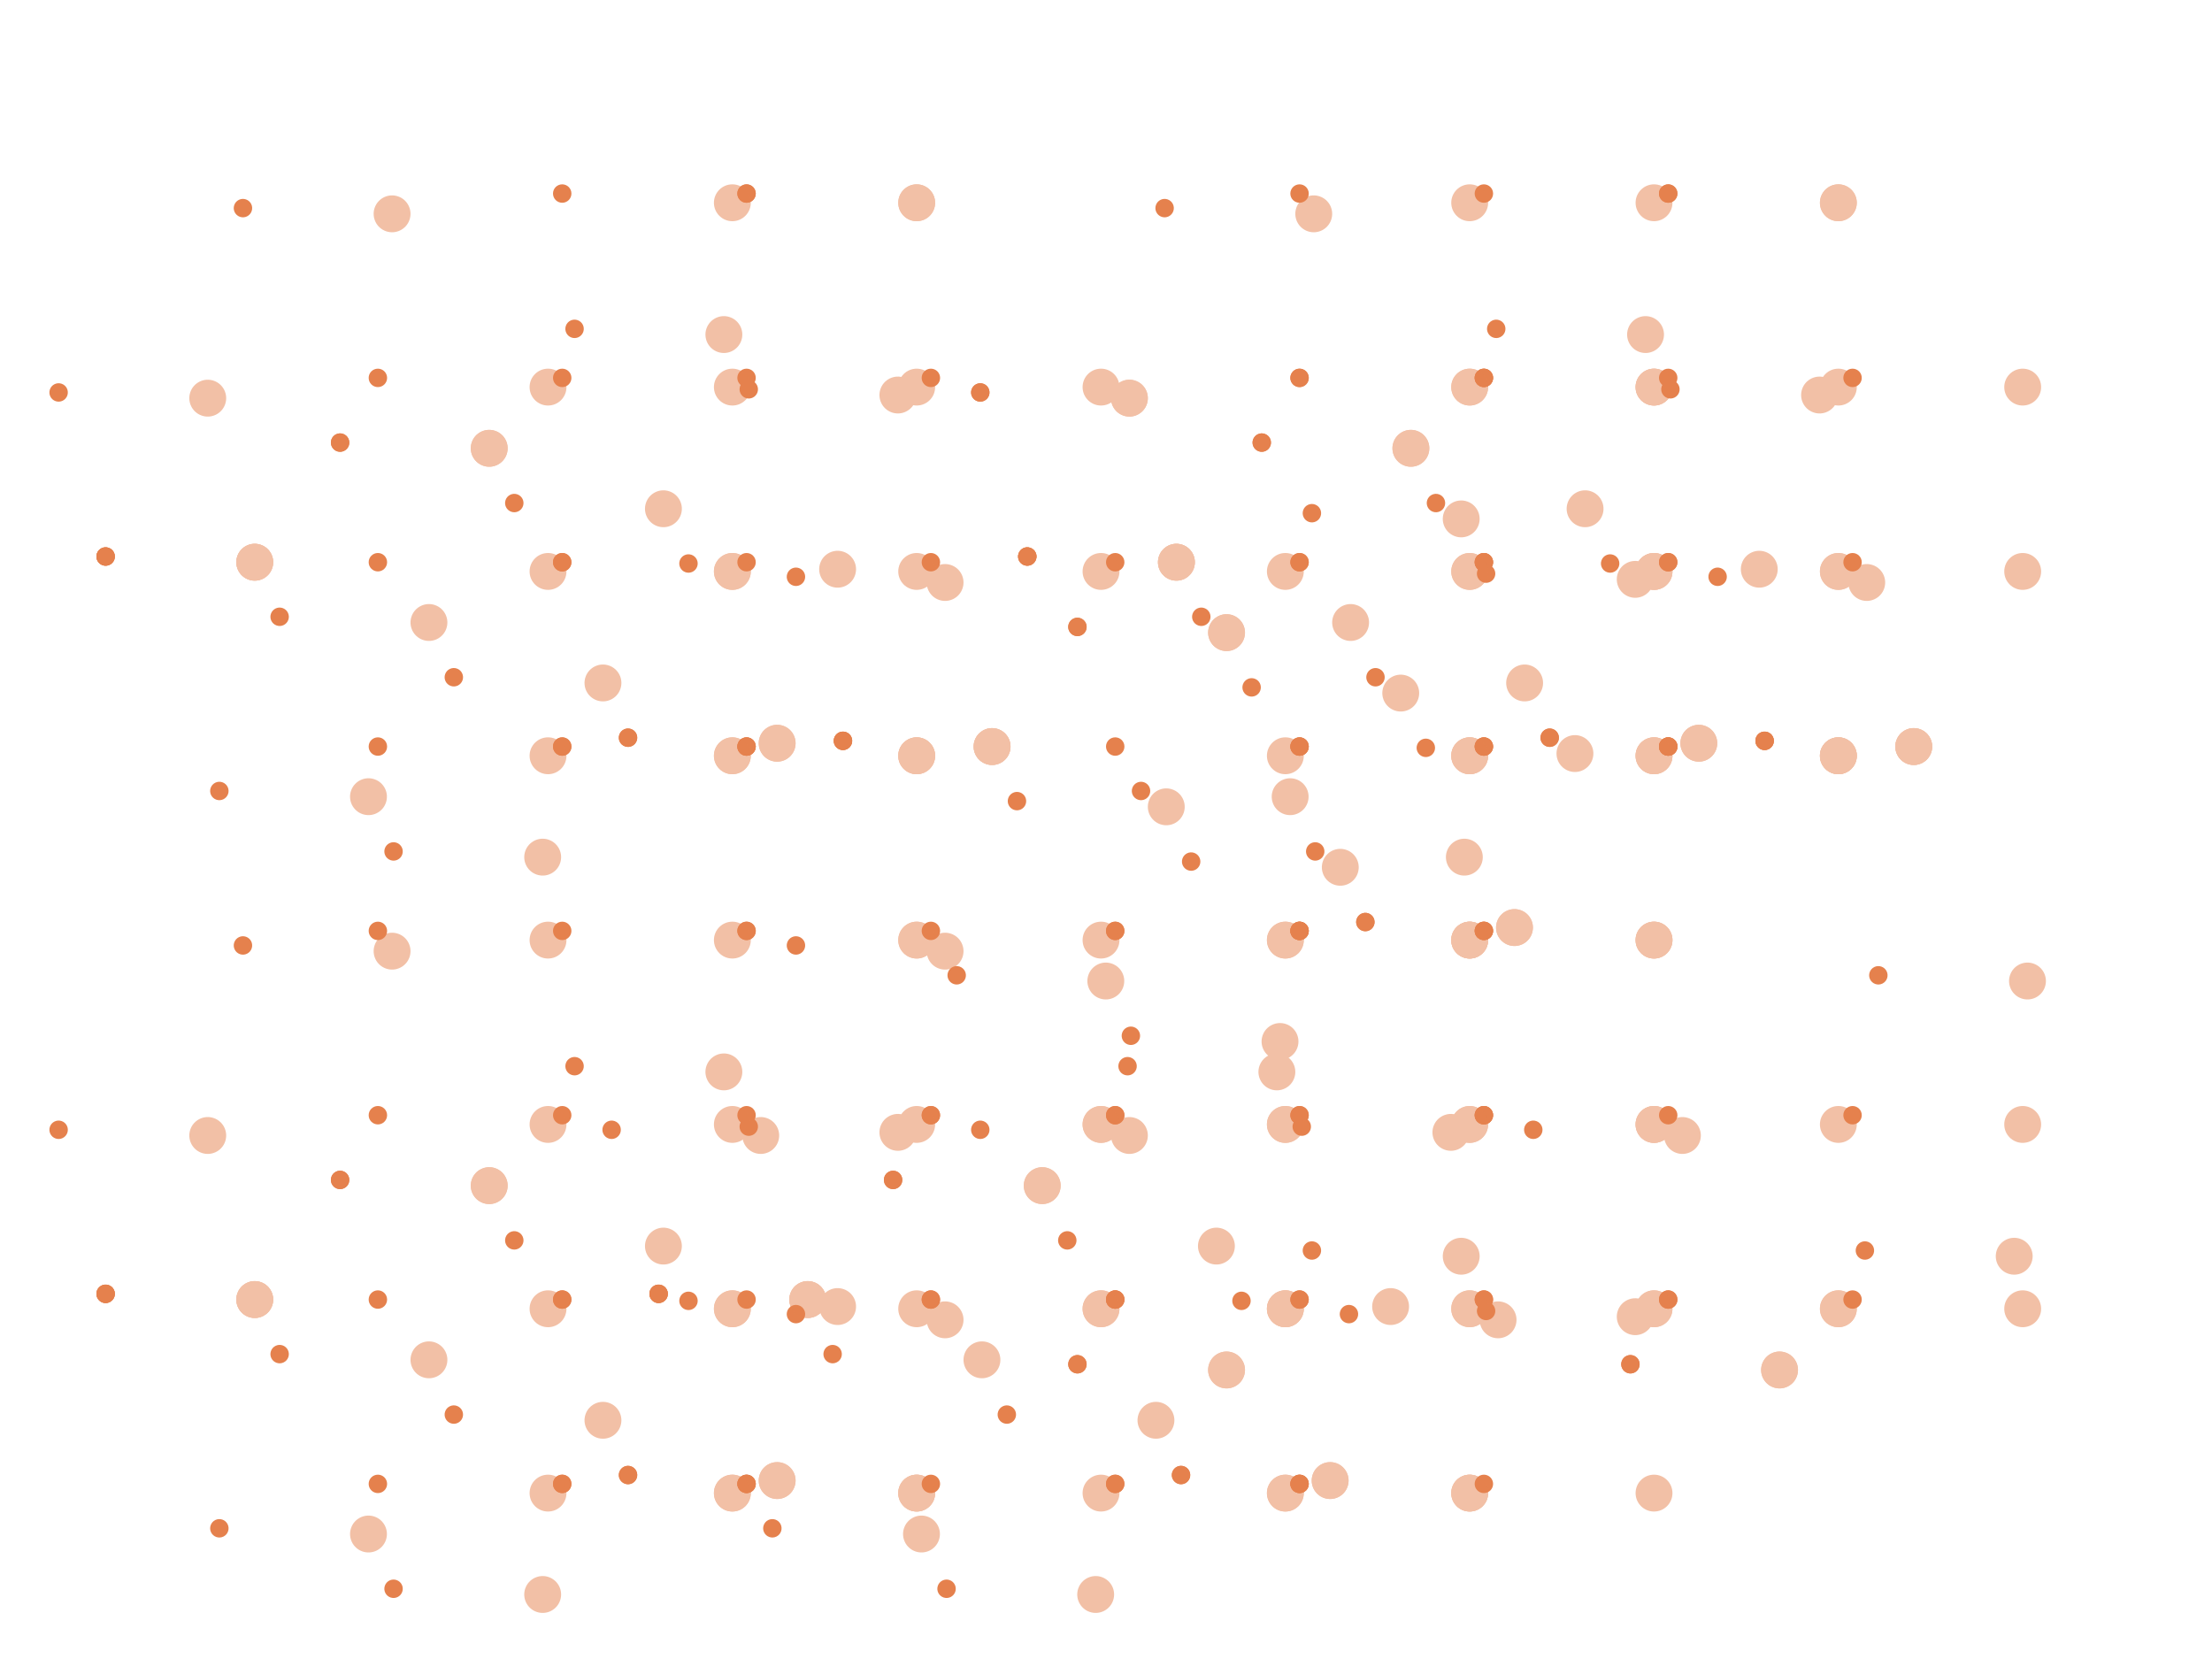 <?xml version="1.0" encoding="UTF-8"?> <svg xmlns="http://www.w3.org/2000/svg" width="12" height="9" viewBox="0 0 12 9" fill="none"><circle cx="3.05" cy="2.05" r="0.05" fill="#E5814D"></circle><circle cx="4.05" cy="4.05" r="0.05" fill="#E5814D"></circle><circle cx="5.05" cy="3.05" r="0.05" fill="#E5814D"></circle><circle cx="4.05" cy="1.05" r="0.05" fill="#E5814D"></circle><circle cx="4.05" cy="1.05" r="0.05" fill="#E5814D"></circle><circle cx="3.05" cy="3.05" r="0.05" fill="#E5814D"></circle><circle cx="3.05" cy="3.05" r="0.05" fill="#E5814D"></circle><circle cx="2.05" cy="2.05" r="0.05" fill="#E5814D"></circle><circle cx="3.05" cy="1.05" r="0.05" fill="#E5814D"></circle><circle cx="8.05" cy="8.05" r="0.05" fill="#E5814D"></circle><circle cx="5.05" cy="2.05" r="0.05" fill="#E5814D"></circle><circle cx="2.05" cy="4.05" r="0.05" fill="#E5814D"></circle><circle cx="3.05" cy="4.05" r="0.05" fill="#E5814D"></circle><circle cx="4.05" cy="4.05" r="0.05" fill="#E5814D"></circle><circle cx="4.05" cy="4.05" r="0.05" fill="#E5814D"></circle><circle cx="2.05" cy="3.05" r="0.05" fill="#E5814D"></circle><circle cx="3.05" cy="4.05" r="0.05" fill="#E5814D"></circle><circle cx="4.05" cy="3.05" r="0.05" fill="#E5814D"></circle><circle cx="4.05" cy="2.05" r="0.05" fill="#E5814D"></circle><circle cx="2.79" cy="2.729" r="0.05" transform="rotate(109.122 2.79 2.729)" fill="#E5814D"></circle><circle cx="0.573" cy="3.019" r="0.05" transform="rotate(109.122 0.573 3.019)" fill="#E5814D"></circle><circle cx="1.19" cy="4.291" r="0.05" transform="rotate(109.122 1.19 4.291)" fill="#E5814D"></circle><circle cx="3.407" cy="4.002" r="0.05" transform="rotate(109.122 3.407 4.002)" fill="#E5814D"></circle><circle cx="3.407" cy="4.002" r="0.05" transform="rotate(109.122 3.407 4.002)" fill="#E5814D"></circle><circle cx="1.845" cy="2.401" r="0.05" transform="rotate(109.122 1.845 2.401)" fill="#E5814D"></circle><circle cx="1.845" cy="2.401" r="0.05" transform="rotate(109.122 1.845 2.401)" fill="#E5814D"></circle><circle cx="3.117" cy="1.784" r="0.05" transform="rotate(109.122 3.117 1.784)" fill="#E5814D"></circle><circle cx="3.735" cy="3.057" r="0.05" transform="rotate(109.122 3.735 3.057)" fill="#E5814D"></circle><circle cx="4.062" cy="2.112" r="0.05" transform="rotate(109.122 4.062 2.112)" fill="#E5814D"></circle><circle cx="2.135" cy="4.619" r="0.05" transform="rotate(109.122 2.135 4.619)" fill="#E5814D"></circle><circle cx="0.318" cy="2.129" r="0.05" transform="rotate(109.122 0.318 2.129)" fill="#E5814D"></circle><circle cx="0.573" cy="3.019" r="0.05" transform="rotate(109.122 0.573 3.019)" fill="#E5814D"></circle><circle cx="0.573" cy="3.019" r="0.05" transform="rotate(109.122 0.573 3.019)" fill="#E5814D"></circle><circle cx="1.318" cy="1.129" r="0.05" transform="rotate(109.122 1.318 1.129)" fill="#E5814D"></circle><circle cx="1.517" cy="3.346" r="0.05" transform="rotate(109.122 1.517 3.346)" fill="#E5814D"></circle><circle cx="2.462" cy="3.674" r="0.05" transform="rotate(109.122 2.462 3.674)" fill="#E5814D"></circle><circle cx="3.05" cy="6.05" r="0.05" fill="#E5814D"></circle><circle cx="4.05" cy="8.05" r="0.05" fill="#E5814D"></circle><circle cx="5.05" cy="7.05" r="0.05" fill="#E5814D"></circle><circle cx="4.05" cy="5.05" r="0.05" fill="#E5814D"></circle><circle cx="4.05" cy="5.05" r="0.05" fill="#E5814D"></circle><circle cx="3.05" cy="7.05" r="0.05" fill="#E5814D"></circle><circle cx="3.05" cy="7.05" r="0.05" fill="#E5814D"></circle><circle cx="2.05" cy="6.05" r="0.05" fill="#E5814D"></circle><circle cx="3.05" cy="5.05" r="0.05" fill="#E5814D"></circle><circle cx="2.05" cy="5.05" r="0.05" fill="#E5814D"></circle><circle cx="5.05" cy="6.05" r="0.05" fill="#E5814D"></circle><circle cx="2.05" cy="8.05" r="0.05" fill="#E5814D"></circle><circle cx="3.05" cy="8.05" r="0.05" fill="#E5814D"></circle><circle cx="4.05" cy="8.05" r="0.05" fill="#E5814D"></circle><circle cx="4.05" cy="8.05" r="0.05" fill="#E5814D"></circle><circle cx="2.05" cy="7.05" r="0.05" fill="#E5814D"></circle><circle cx="3.05" cy="8.05" r="0.05" fill="#E5814D"></circle><circle cx="4.05" cy="7.05" r="0.05" fill="#E5814D"></circle><circle cx="4.05" cy="6.05" r="0.05" fill="#E5814D"></circle><circle cx="2.79" cy="6.729" r="0.05" transform="rotate(109.122 2.79 6.729)" fill="#E5814D"></circle><circle cx="0.573" cy="7.019" r="0.05" transform="rotate(109.122 0.573 7.019)" fill="#E5814D"></circle><circle cx="1.19" cy="8.291" r="0.05" transform="rotate(109.122 1.19 8.291)" fill="#E5814D"></circle><circle cx="3.407" cy="8.002" r="0.05" transform="rotate(109.122 3.407 8.002)" fill="#E5814D"></circle><circle cx="3.407" cy="8.002" r="0.05" transform="rotate(109.122 3.407 8.002)" fill="#E5814D"></circle><circle cx="1.845" cy="6.401" r="0.05" transform="rotate(109.122 1.845 6.401)" fill="#E5814D"></circle><circle cx="1.845" cy="6.401" r="0.05" transform="rotate(109.122 1.845 6.401)" fill="#E5814D"></circle><circle cx="3.117" cy="5.784" r="0.05" transform="rotate(109.122 3.117 5.784)" fill="#E5814D"></circle><circle cx="3.735" cy="7.057" r="0.05" transform="rotate(109.122 3.735 7.057)" fill="#E5814D"></circle><circle cx="4.062" cy="6.112" r="0.05" transform="rotate(109.122 4.062 6.112)" fill="#E5814D"></circle><circle cx="2.135" cy="8.619" r="0.05" transform="rotate(109.122 2.135 8.619)" fill="#E5814D"></circle><circle cx="0.318" cy="6.129" r="0.05" transform="rotate(109.122 0.318 6.129)" fill="#E5814D"></circle><circle cx="0.573" cy="7.019" r="0.05" transform="rotate(109.122 0.573 7.019)" fill="#E5814D"></circle><circle cx="0.573" cy="7.019" r="0.05" transform="rotate(109.122 0.573 7.019)" fill="#E5814D"></circle><circle cx="1.318" cy="5.129" r="0.05" transform="rotate(109.122 1.318 5.129)" fill="#E5814D"></circle><circle cx="1.517" cy="7.346" r="0.05" transform="rotate(109.122 1.517 7.346)" fill="#E5814D"></circle><circle cx="2.462" cy="7.674" r="0.05" transform="rotate(109.122 2.462 7.674)" fill="#E5814D"></circle><circle cx="6.05" cy="6.05" r="0.05" fill="#E5814D"></circle><circle cx="7.05" cy="8.05" r="0.05" fill="#E5814D"></circle><circle cx="8.05" cy="7.05" r="0.05" fill="#E5814D"></circle><circle cx="7.05" cy="5.05" r="0.05" fill="#E5814D"></circle><circle cx="7.05" cy="5.05" r="0.05" fill="#E5814D"></circle><circle cx="6.05" cy="7.05" r="0.05" fill="#E5814D"></circle><circle cx="6.05" cy="7.05" r="0.05" fill="#E5814D"></circle><circle cx="5.05" cy="6.05" r="0.05" fill="#E5814D"></circle><circle cx="6.05" cy="5.05" r="0.05" fill="#E5814D"></circle><circle cx="5.05" cy="5.05" r="0.05" fill="#E5814D"></circle><circle cx="8.05" cy="6.05" r="0.05" fill="#E5814D"></circle><circle cx="5.05" cy="8.05" r="0.05" fill="#E5814D"></circle><circle cx="6.05" cy="8.05" r="0.05" fill="#E5814D"></circle><circle cx="7.05" cy="8.05" r="0.05" fill="#E5814D"></circle><circle cx="7.05" cy="8.05" r="0.05" fill="#E5814D"></circle><circle cx="5.05" cy="7.05" r="0.05" fill="#E5814D"></circle><circle cx="6.05" cy="8.05" r="0.05" fill="#E5814D"></circle><circle cx="7.05" cy="7.05" r="0.05" fill="#E5814D"></circle><circle cx="7.05" cy="6.05" r="0.05" fill="#E5814D"></circle><circle cx="5.79" cy="6.729" r="0.05" transform="rotate(109.122 5.79 6.729)" fill="#E5814D"></circle><circle cx="3.573" cy="7.019" r="0.05" transform="rotate(109.122 3.573 7.019)" fill="#E5814D"></circle><circle cx="4.19" cy="8.291" r="0.05" transform="rotate(109.122 4.19 8.291)" fill="#E5814D"></circle><circle cx="6.407" cy="8.002" r="0.05" transform="rotate(109.122 6.407 8.002)" fill="#E5814D"></circle><circle cx="6.407" cy="8.002" r="0.05" transform="rotate(109.122 6.407 8.002)" fill="#E5814D"></circle><circle cx="4.845" cy="6.401" r="0.05" transform="rotate(109.122 4.845 6.401)" fill="#E5814D"></circle><circle cx="4.845" cy="6.401" r="0.05" transform="rotate(109.122 4.845 6.401)" fill="#E5814D"></circle><circle cx="6.117" cy="5.784" r="0.05" transform="rotate(109.122 6.117 5.784)" fill="#E5814D"></circle><circle cx="6.735" cy="7.057" r="0.05" transform="rotate(109.122 6.735 7.057)" fill="#E5814D"></circle><circle cx="7.062" cy="6.112" r="0.05" transform="rotate(109.122 7.062 6.112)" fill="#E5814D"></circle><circle cx="5.135" cy="8.619" r="0.05" transform="rotate(109.122 5.135 8.619)" fill="#E5814D"></circle><circle cx="3.318" cy="6.129" r="0.05" transform="rotate(109.122 3.318 6.129)" fill="#E5814D"></circle><circle cx="3.573" cy="7.019" r="0.05" transform="rotate(109.122 3.573 7.019)" fill="#E5814D"></circle><circle cx="3.573" cy="7.019" r="0.05" transform="rotate(109.122 3.573 7.019)" fill="#E5814D"></circle><circle cx="4.318" cy="5.129" r="0.05" transform="rotate(109.122 4.318 5.129)" fill="#E5814D"></circle><circle cx="4.517" cy="7.346" r="0.05" transform="rotate(109.122 4.517 7.346)" fill="#E5814D"></circle><circle cx="5.462" cy="7.674" r="0.05" transform="rotate(109.122 5.462 7.674)" fill="#E5814D"></circle><circle cx="8.05" cy="2.05" r="0.05" fill="#E5814D"></circle><circle cx="9.05" cy="4.05" r="0.05" fill="#E5814D"></circle><circle cx="10.05" cy="3.05" r="0.05" fill="#E5814D"></circle><circle cx="9.05" cy="1.05" r="0.05" fill="#E5814D"></circle><circle cx="9.05" cy="1.05" r="0.05" fill="#E5814D"></circle><circle cx="8.05" cy="3.05" r="0.05" fill="#E5814D"></circle><circle cx="8.05" cy="3.05" r="0.05" fill="#E5814D"></circle><circle cx="7.05" cy="2.05" r="0.05" fill="#E5814D"></circle><circle cx="8.05" cy="1.05" r="0.05" fill="#E5814D"></circle><circle cx="7.05" cy="1.05" r="0.05" fill="#E5814D"></circle><circle cx="10.05" cy="2.05" r="0.05" fill="#E5814D"></circle><circle cx="7.05" cy="4.05" r="0.05" fill="#E5814D"></circle><circle cx="8.05" cy="4.05" r="0.05" fill="#E5814D"></circle><circle cx="9.05" cy="4.05" r="0.05" fill="#E5814D"></circle><circle cx="9.05" cy="4.05" r="0.05" fill="#E5814D"></circle><circle cx="7.05" cy="3.05" r="0.05" fill="#E5814D"></circle><circle cx="8.05" cy="4.05" r="0.05" fill="#E5814D"></circle><circle cx="9.05" cy="3.05" r="0.05" fill="#E5814D"></circle><circle cx="9.05" cy="2.05" r="0.05" fill="#E5814D"></circle><circle cx="7.79" cy="2.729" r="0.05" transform="rotate(109.122 7.79 2.729)" fill="#E5814D"></circle><circle cx="5.573" cy="3.019" r="0.05" transform="rotate(109.122 5.573 3.019)" fill="#E5814D"></circle><circle cx="6.19" cy="4.291" r="0.05" transform="rotate(109.122 6.19 4.291)" fill="#E5814D"></circle><circle cx="8.407" cy="4.002" r="0.05" transform="rotate(109.122 8.407 4.002)" fill="#E5814D"></circle><circle cx="8.407" cy="4.002" r="0.05" transform="rotate(109.122 8.407 4.002)" fill="#E5814D"></circle><circle cx="6.845" cy="2.401" r="0.05" transform="rotate(109.122 6.845 2.401)" fill="#E5814D"></circle><circle cx="6.845" cy="2.401" r="0.05" transform="rotate(109.122 6.845 2.401)" fill="#E5814D"></circle><circle cx="8.117" cy="1.784" r="0.05" transform="rotate(109.122 8.117 1.784)" fill="#E5814D"></circle><circle cx="8.735" cy="3.057" r="0.05" transform="rotate(109.122 8.735 3.057)" fill="#E5814D"></circle><circle cx="9.062" cy="2.112" r="0.05" transform="rotate(109.122 9.062 2.112)" fill="#E5814D"></circle><circle cx="7.135" cy="4.619" r="0.05" transform="rotate(109.122 7.135 4.619)" fill="#E5814D"></circle><circle cx="5.318" cy="2.129" r="0.05" transform="rotate(109.122 5.318 2.129)" fill="#E5814D"></circle><circle cx="5.573" cy="3.019" r="0.05" transform="rotate(109.122 5.573 3.019)" fill="#E5814D"></circle><circle cx="5.573" cy="3.019" r="0.05" transform="rotate(109.122 5.573 3.019)" fill="#E5814D"></circle><circle cx="7.05" cy="3.05" r="0.05" fill="#E5814D"></circle><circle cx="8.05" cy="5.05" r="0.05" fill="#E5814D"></circle><circle cx="9.05" cy="4.05" r="0.05" fill="#E5814D"></circle><circle cx="8.05" cy="2.05" r="0.05" fill="#E5814D"></circle><circle cx="8.05" cy="2.05" r="0.05" fill="#E5814D"></circle><circle cx="7.05" cy="4.05" r="0.05" fill="#E5814D"></circle><circle cx="7.05" cy="4.05" r="0.05" fill="#E5814D"></circle><circle cx="6.05" cy="3.05" r="0.05" fill="#E5814D"></circle><circle cx="7.05" cy="2.05" r="0.05" fill="#E5814D"></circle><circle cx="9.05" cy="3.05" r="0.05" fill="#E5814D"></circle><circle cx="6.05" cy="5.05" r="0.05" fill="#E5814D"></circle><circle cx="7.05" cy="5.05" r="0.05" fill="#E5814D"></circle><circle cx="8.05" cy="5.05" r="0.05" fill="#E5814D"></circle><circle cx="8.05" cy="5.05" r="0.05" fill="#E5814D"></circle><circle cx="6.05" cy="4.05" r="0.05" fill="#E5814D"></circle><circle cx="7.05" cy="5.05" r="0.05" fill="#E5814D"></circle><circle cx="8.05" cy="4.05" r="0.05" fill="#E5814D"></circle><circle cx="8.05" cy="3.05" r="0.05" fill="#E5814D"></circle><circle cx="6.79" cy="3.729" r="0.05" transform="rotate(109.122 6.79 3.729)" fill="#E5814D"></circle><circle cx="4.573" cy="4.019" r="0.05" transform="rotate(109.122 4.573 4.019)" fill="#E5814D"></circle><circle cx="5.19" cy="5.291" r="0.05" transform="rotate(109.122 5.19 5.291)" fill="#E5814D"></circle><circle cx="7.407" cy="5.002" r="0.05" transform="rotate(109.122 7.407 5.002)" fill="#E5814D"></circle><circle cx="7.407" cy="5.002" r="0.05" transform="rotate(109.122 7.407 5.002)" fill="#E5814D"></circle><circle cx="5.845" cy="3.401" r="0.05" transform="rotate(109.122 5.845 3.401)" fill="#E5814D"></circle><circle cx="5.845" cy="3.401" r="0.05" transform="rotate(109.122 5.845 3.401)" fill="#E5814D"></circle><circle cx="7.117" cy="2.784" r="0.05" transform="rotate(109.122 7.117 2.784)" fill="#E5814D"></circle><circle cx="7.735" cy="4.057" r="0.05" transform="rotate(109.122 7.735 4.057)" fill="#E5814D"></circle><circle cx="8.062" cy="3.112" r="0.05" transform="rotate(109.122 8.062 3.112)" fill="#E5814D"></circle><circle cx="6.135" cy="5.619" r="0.05" transform="rotate(109.122 6.135 5.619)" fill="#E5814D"></circle><circle cx="4.318" cy="3.129" r="0.05" transform="rotate(109.122 4.318 3.129)" fill="#E5814D"></circle><circle cx="4.573" cy="4.019" r="0.05" transform="rotate(109.122 4.573 4.019)" fill="#E5814D"></circle><circle cx="4.573" cy="4.019" r="0.05" transform="rotate(109.122 4.573 4.019)" fill="#E5814D"></circle><circle cx="5.318" cy="2.129" r="0.05" transform="rotate(109.122 5.318 2.129)" fill="#E5814D"></circle><circle cx="5.517" cy="4.346" r="0.05" transform="rotate(109.122 5.517 4.346)" fill="#E5814D"></circle><circle cx="6.462" cy="4.674" r="0.05" transform="rotate(109.122 6.462 4.674)" fill="#E5814D"></circle><circle cx="7.05" cy="7.05" r="0.05" fill="#E5814D"></circle><circle cx="8.05" cy="6.05" r="0.05" fill="#E5814D"></circle><circle cx="8.05" cy="6.05" r="0.05" fill="#E5814D"></circle><circle cx="6.05" cy="7.05" r="0.05" fill="#E5814D"></circle><circle cx="7.05" cy="6.05" r="0.05" fill="#E5814D"></circle><circle cx="6.05" cy="6.05" r="0.05" fill="#E5814D"></circle><circle cx="9.05" cy="7.05" r="0.05" fill="#E5814D"></circle><circle cx="8.05" cy="7.05" r="0.05" fill="#E5814D"></circle><circle cx="5.845" cy="7.401" r="0.05" transform="rotate(109.122 5.845 7.401)" fill="#E5814D"></circle><circle cx="5.845" cy="7.401" r="0.05" transform="rotate(109.122 5.845 7.401)" fill="#E5814D"></circle><circle cx="7.117" cy="6.784" r="0.05" transform="rotate(109.122 7.117 6.784)" fill="#E5814D"></circle><circle cx="8.062" cy="7.112" r="0.05" transform="rotate(109.122 8.062 7.112)" fill="#E5814D"></circle><circle cx="4.318" cy="7.129" r="0.05" transform="rotate(109.122 4.318 7.129)" fill="#E5814D"></circle><circle cx="5.318" cy="6.129" r="0.05" transform="rotate(109.122 5.318 6.129)" fill="#E5814D"></circle><circle cx="10.05" cy="7.05" r="0.05" fill="#E5814D"></circle><circle cx="9.05" cy="7.05" r="0.05" fill="#E5814D"></circle><circle cx="10.05" cy="6.05" r="0.05" fill="#E5814D"></circle><circle cx="9.05" cy="6.05" r="0.05" fill="#E5814D"></circle><circle cx="8.845" cy="7.401" r="0.05" transform="rotate(109.122 8.845 7.401)" fill="#E5814D"></circle><circle cx="8.845" cy="7.401" r="0.05" transform="rotate(109.122 8.845 7.401)" fill="#E5814D"></circle><circle cx="10.117" cy="6.784" r="0.05" transform="rotate(109.122 10.117 6.784)" fill="#E5814D"></circle><circle cx="7.318" cy="7.129" r="0.05" transform="rotate(109.122 7.318 7.129)" fill="#E5814D"></circle><circle cx="8.318" cy="6.129" r="0.05" transform="rotate(109.122 8.318 6.129)" fill="#E5814D"></circle><circle cx="9.573" cy="4.019" r="0.05" transform="rotate(109.122 9.573 4.019)" fill="#E5814D"></circle><circle cx="10.19" cy="5.291" r="0.05" transform="rotate(109.122 10.19 5.291)" fill="#E5814D"></circle><circle cx="9.318" cy="3.129" r="0.05" transform="rotate(109.122 9.318 3.129)" fill="#E5814D"></circle><circle cx="9.573" cy="4.019" r="0.05" transform="rotate(109.122 9.573 4.019)" fill="#E5814D"></circle><circle cx="9.573" cy="4.019" r="0.05" transform="rotate(109.122 9.573 4.019)" fill="#E5814D"></circle><circle cx="6.318" cy="1.129" r="0.05" transform="rotate(109.122 6.318 1.129)" fill="#E5814D"></circle><circle cx="6.517" cy="3.346" r="0.05" transform="rotate(109.122 6.517 3.346)" fill="#E5814D"></circle><circle cx="7.462" cy="3.674" r="0.05" transform="rotate(109.122 7.462 3.674)" fill="#E5814D"></circle><g opacity="0.5" filter="url(#filter0_f_1174_1342)"><circle cx="3.973" cy="2.1" r="0.1" fill="#E5814D"></circle><circle cx="4.973" cy="4.1" r="0.1" fill="#E5814D"></circle><circle cx="5.973" cy="3.1" r="0.1" fill="#E5814D"></circle><circle cx="4.973" cy="1.1" r="0.1" fill="#E5814D"></circle><circle cx="4.973" cy="1.1" r="0.1" fill="#E5814D"></circle><circle cx="3.973" cy="3.1" r="0.1" fill="#E5814D"></circle><circle cx="3.973" cy="3.1" r="0.1" fill="#E5814D"></circle><circle cx="2.973" cy="2.1" r="0.1" fill="#E5814D"></circle><circle cx="3.973" cy="1.1" r="0.1" fill="#E5814D"></circle><circle cx="8.973" cy="8.1" r="0.1" fill="#E5814D"></circle><circle cx="5.973" cy="2.1" r="0.1" fill="#E5814D"></circle><circle cx="2.973" cy="4.1" r="0.1" fill="#E5814D"></circle><circle cx="3.973" cy="4.1" r="0.1" fill="#E5814D"></circle><circle cx="4.973" cy="4.1" r="0.1" fill="#E5814D"></circle><circle cx="4.973" cy="4.1" r="0.1" fill="#E5814D"></circle><circle cx="2.973" cy="3.1" r="0.1" fill="#E5814D"></circle><circle cx="3.973" cy="4.1" r="0.1" fill="#E5814D"></circle><circle cx="4.973" cy="3.1" r="0.1" fill="#E5814D"></circle><circle cx="4.973" cy="2.1" r="0.1" fill="#E5814D"></circle><circle cx="3.599" cy="2.76" r="0.1" transform="rotate(109.122 3.599 2.76)" fill="#E5814D"></circle><circle cx="1.382" cy="3.05" r="0.1" transform="rotate(109.122 1.382 3.05)" fill="#E5814D"></circle><circle cx="1.999" cy="4.322" r="0.1" transform="rotate(109.122 1.999 4.322)" fill="#E5814D"></circle><circle cx="4.216" cy="4.032" r="0.1" transform="rotate(109.122 4.216 4.032)" fill="#E5814D"></circle><circle cx="4.216" cy="4.032" r="0.1" transform="rotate(109.122 4.216 4.032)" fill="#E5814D"></circle><circle cx="2.654" cy="2.432" r="0.1" transform="rotate(109.122 2.654 2.432)" fill="#E5814D"></circle><circle cx="2.654" cy="2.432" r="0.1" transform="rotate(109.122 2.654 2.432)" fill="#E5814D"></circle><circle cx="3.927" cy="1.815" r="0.1" transform="rotate(109.122 3.927 1.815)" fill="#E5814D"></circle><circle cx="4.544" cy="3.088" r="0.1" transform="rotate(109.122 4.544 3.088)" fill="#E5814D"></circle><circle cx="4.871" cy="2.143" r="0.1" transform="rotate(109.122 4.871 2.143)" fill="#E5814D"></circle><circle cx="2.944" cy="4.65" r="0.1" transform="rotate(109.122 2.944 4.65)" fill="#E5814D"></circle><circle cx="1.127" cy="2.16" r="0.1" transform="rotate(109.122 1.127 2.16)" fill="#E5814D"></circle><circle cx="1.382" cy="3.05" r="0.1" transform="rotate(109.122 1.382 3.05)" fill="#E5814D"></circle><circle cx="1.382" cy="3.05" r="0.1" transform="rotate(109.122 1.382 3.05)" fill="#E5814D"></circle><circle cx="2.127" cy="1.16" r="0.1" transform="rotate(109.122 2.127 1.16)" fill="#E5814D"></circle><circle cx="2.327" cy="3.377" r="0.1" transform="rotate(109.122 2.327 3.377)" fill="#E5814D"></circle><circle cx="3.271" cy="3.705" r="0.1" transform="rotate(109.122 3.271 3.705)" fill="#E5814D"></circle><circle cx="3.973" cy="6.1" r="0.1" fill="#E5814D"></circle><circle cx="4.973" cy="8.1" r="0.1" fill="#E5814D"></circle><circle cx="5.973" cy="7.1" r="0.1" fill="#E5814D"></circle><circle cx="4.973" cy="5.1" r="0.1" fill="#E5814D"></circle><circle cx="4.973" cy="5.1" r="0.1" fill="#E5814D"></circle><circle cx="3.973" cy="7.1" r="0.1" fill="#E5814D"></circle><circle cx="3.973" cy="7.1" r="0.1" fill="#E5814D"></circle><circle cx="2.973" cy="6.1" r="0.1" fill="#E5814D"></circle><circle cx="3.973" cy="5.1" r="0.1" fill="#E5814D"></circle><circle cx="2.973" cy="5.1" r="0.1" fill="#E5814D"></circle><circle cx="5.973" cy="6.1" r="0.1" fill="#E5814D"></circle><circle cx="2.973" cy="8.1" r="0.1" fill="#E5814D"></circle><circle cx="3.973" cy="8.1" r="0.1" fill="#E5814D"></circle><circle cx="4.973" cy="8.1" r="0.1" fill="#E5814D"></circle><circle cx="4.973" cy="8.1" r="0.1" fill="#E5814D"></circle><circle cx="2.973" cy="7.1" r="0.1" fill="#E5814D"></circle><circle cx="3.973" cy="8.1" r="0.1" fill="#E5814D"></circle><circle cx="4.973" cy="7.1" r="0.1" fill="#E5814D"></circle><circle cx="4.973" cy="6.1" r="0.1" fill="#E5814D"></circle><circle cx="3.599" cy="6.76" r="0.1" transform="rotate(109.122 3.599 6.76)" fill="#E5814D"></circle><circle cx="1.382" cy="7.05" r="0.1" transform="rotate(109.122 1.382 7.05)" fill="#E5814D"></circle><circle cx="1.999" cy="8.322" r="0.1" transform="rotate(109.122 1.999 8.322)" fill="#E5814D"></circle><circle cx="4.216" cy="8.032" r="0.1" transform="rotate(109.122 4.216 8.032)" fill="#E5814D"></circle><circle cx="4.216" cy="8.032" r="0.1" transform="rotate(109.122 4.216 8.032)" fill="#E5814D"></circle><circle cx="2.654" cy="6.432" r="0.1" transform="rotate(109.122 2.654 6.432)" fill="#E5814D"></circle><circle cx="2.654" cy="6.432" r="0.1" transform="rotate(109.122 2.654 6.432)" fill="#E5814D"></circle><circle cx="3.927" cy="5.815" r="0.1" transform="rotate(109.122 3.927 5.815)" fill="#E5814D"></circle><circle cx="4.544" cy="7.088" r="0.1" transform="rotate(109.122 4.544 7.088)" fill="#E5814D"></circle><circle cx="4.871" cy="6.143" r="0.1" transform="rotate(109.122 4.871 6.143)" fill="#E5814D"></circle><circle cx="2.944" cy="8.65" r="0.1" transform="rotate(109.122 2.944 8.65)" fill="#E5814D"></circle><circle cx="1.127" cy="6.16" r="0.1" transform="rotate(109.122 1.127 6.16)" fill="#E5814D"></circle><circle cx="1.382" cy="7.05" r="0.1" transform="rotate(109.122 1.382 7.05)" fill="#E5814D"></circle><circle cx="1.382" cy="7.05" r="0.1" transform="rotate(109.122 1.382 7.05)" fill="#E5814D"></circle><circle cx="2.127" cy="5.16" r="0.1" transform="rotate(109.122 2.127 5.16)" fill="#E5814D"></circle><circle cx="2.327" cy="7.377" r="0.1" transform="rotate(109.122 2.327 7.377)" fill="#E5814D"></circle><circle cx="3.271" cy="7.705" r="0.1" transform="rotate(109.122 3.271 7.705)" fill="#E5814D"></circle><circle cx="6.973" cy="6.1" r="0.1" fill="#E5814D"></circle><circle cx="7.973" cy="8.1" r="0.1" fill="#E5814D"></circle><circle cx="8.973" cy="7.1" r="0.1" fill="#E5814D"></circle><circle cx="7.973" cy="5.1" r="0.1" fill="#E5814D"></circle><circle cx="7.973" cy="5.1" r="0.1" fill="#E5814D"></circle><circle cx="6.973" cy="7.1" r="0.1" fill="#E5814D"></circle><circle cx="6.973" cy="7.1" r="0.1" fill="#E5814D"></circle><circle cx="5.973" cy="6.1" r="0.1" fill="#E5814D"></circle><circle cx="6.973" cy="5.1" r="0.1" fill="#E5814D"></circle><circle cx="5.973" cy="5.1" r="0.1" fill="#E5814D"></circle><circle cx="8.973" cy="6.1" r="0.1" fill="#E5814D"></circle><circle cx="5.973" cy="8.1" r="0.1" fill="#E5814D"></circle><circle cx="6.973" cy="8.1" r="0.1" fill="#E5814D"></circle><circle cx="7.973" cy="8.1" r="0.1" fill="#E5814D"></circle><circle cx="7.973" cy="8.1" r="0.1" fill="#E5814D"></circle><circle cx="5.973" cy="7.1" r="0.1" fill="#E5814D"></circle><circle cx="6.973" cy="8.1" r="0.1" fill="#E5814D"></circle><circle cx="7.973" cy="7.1" r="0.1" fill="#E5814D"></circle><circle cx="7.973" cy="6.1" r="0.1" fill="#E5814D"></circle><circle cx="6.599" cy="6.76" r="0.1" transform="rotate(109.122 6.599 6.76)" fill="#E5814D"></circle><circle cx="4.382" cy="7.05" r="0.1" transform="rotate(109.122 4.382 7.05)" fill="#E5814D"></circle><circle cx="4.999" cy="8.322" r="0.1" transform="rotate(109.122 4.999 8.322)" fill="#E5814D"></circle><circle cx="7.216" cy="8.032" r="0.1" transform="rotate(109.122 7.216 8.032)" fill="#E5814D"></circle><circle cx="7.216" cy="8.032" r="0.1" transform="rotate(109.122 7.216 8.032)" fill="#E5814D"></circle><circle cx="5.654" cy="6.432" r="0.1" transform="rotate(109.122 5.654 6.432)" fill="#E5814D"></circle><circle cx="5.654" cy="6.432" r="0.1" transform="rotate(109.122 5.654 6.432)" fill="#E5814D"></circle><circle cx="6.927" cy="5.815" r="0.1" transform="rotate(109.122 6.927 5.815)" fill="#E5814D"></circle><circle cx="7.544" cy="7.088" r="0.1" transform="rotate(109.122 7.544 7.088)" fill="#E5814D"></circle><circle cx="7.871" cy="6.143" r="0.1" transform="rotate(109.122 7.871 6.143)" fill="#E5814D"></circle><circle cx="5.944" cy="8.65" r="0.1" transform="rotate(109.122 5.944 8.65)" fill="#E5814D"></circle><circle cx="4.127" cy="6.16" r="0.1" transform="rotate(109.122 4.127 6.16)" fill="#E5814D"></circle><circle cx="4.382" cy="7.05" r="0.1" transform="rotate(109.122 4.382 7.05)" fill="#E5814D"></circle><circle cx="4.382" cy="7.05" r="0.1" transform="rotate(109.122 4.382 7.05)" fill="#E5814D"></circle><circle cx="5.127" cy="5.16" r="0.1" transform="rotate(109.122 5.127 5.16)" fill="#E5814D"></circle><g filter="url(#filter1_f_1174_1342)"><circle cx="5.327" cy="7.377" r="0.1" transform="rotate(109.122 5.327 7.377)" fill="#E5814D"></circle></g><circle cx="6.271" cy="7.705" r="0.1" transform="rotate(109.122 6.271 7.705)" fill="#E5814D"></circle><circle cx="8.973" cy="2.1" r="0.1" fill="#E5814D"></circle><circle cx="9.973" cy="4.1" r="0.1" fill="#E5814D"></circle><circle cx="10.973" cy="3.1" r="0.1" fill="#E5814D"></circle><circle cx="9.973" cy="1.1" r="0.1" fill="#E5814D"></circle><circle cx="9.973" cy="1.1" r="0.1" fill="#E5814D"></circle><circle cx="8.973" cy="3.1" r="0.1" fill="#E5814D"></circle><circle cx="8.973" cy="3.1" r="0.1" fill="#E5814D"></circle><circle cx="7.973" cy="2.1" r="0.1" fill="#E5814D"></circle><circle cx="8.973" cy="1.1" r="0.1" fill="#E5814D"></circle><circle cx="7.973" cy="1.1" r="0.1" fill="#E5814D"></circle><circle cx="10.973" cy="2.1" r="0.1" fill="#E5814D"></circle><circle cx="7.973" cy="4.1" r="0.1" fill="#E5814D"></circle><circle cx="8.973" cy="4.1" r="0.1" fill="#E5814D"></circle><circle cx="9.973" cy="4.1" r="0.1" fill="#E5814D"></circle><circle cx="9.973" cy="4.1" r="0.1" fill="#E5814D"></circle><circle cx="7.973" cy="3.1" r="0.1" fill="#E5814D"></circle><circle cx="8.973" cy="4.1" r="0.1" fill="#E5814D"></circle><circle cx="9.973" cy="3.1" r="0.1" fill="#E5814D"></circle><circle cx="9.973" cy="2.1" r="0.1" fill="#E5814D"></circle><circle cx="8.599" cy="2.76" r="0.1" transform="rotate(109.122 8.599 2.76)" fill="#E5814D"></circle><circle cx="6.382" cy="3.05" r="0.1" transform="rotate(109.122 6.382 3.05)" fill="#E5814D"></circle><circle cx="6.999" cy="4.322" r="0.1" transform="rotate(109.122 6.999 4.322)" fill="#E5814D"></circle><circle cx="9.216" cy="4.032" r="0.1" transform="rotate(109.122 9.216 4.032)" fill="#E5814D"></circle><circle cx="9.216" cy="4.032" r="0.1" transform="rotate(109.122 9.216 4.032)" fill="#E5814D"></circle><circle cx="7.654" cy="2.432" r="0.1" transform="rotate(109.122 7.654 2.432)" fill="#E5814D"></circle><circle cx="7.654" cy="2.432" r="0.1" transform="rotate(109.122 7.654 2.432)" fill="#E5814D"></circle><circle cx="8.927" cy="1.815" r="0.1" transform="rotate(109.122 8.927 1.815)" fill="#E5814D"></circle><circle cx="9.544" cy="3.088" r="0.1" transform="rotate(109.122 9.544 3.088)" fill="#E5814D"></circle><circle cx="9.871" cy="2.143" r="0.1" transform="rotate(109.122 9.871 2.143)" fill="#E5814D"></circle><circle cx="7.944" cy="4.65" r="0.1" transform="rotate(109.122 7.944 4.65)" fill="#E5814D"></circle><circle cx="6.127" cy="2.16" r="0.1" transform="rotate(109.122 6.127 2.16)" fill="#E5814D"></circle><circle cx="6.382" cy="3.05" r="0.1" transform="rotate(109.122 6.382 3.05)" fill="#E5814D"></circle><circle cx="6.382" cy="3.05" r="0.1" transform="rotate(109.122 6.382 3.05)" fill="#E5814D"></circle><circle cx="7.973" cy="3.1" r="0.1" fill="#E5814D"></circle><circle cx="8.973" cy="5.1" r="0.1" fill="#E5814D"></circle><circle cx="9.973" cy="4.1" r="0.1" fill="#E5814D"></circle><circle cx="8.973" cy="2.1" r="0.1" fill="#E5814D"></circle><circle cx="8.973" cy="2.1" r="0.1" fill="#E5814D"></circle><circle cx="7.973" cy="4.1" r="0.1" fill="#E5814D"></circle><circle cx="7.973" cy="4.1" r="0.1" fill="#E5814D"></circle><circle cx="6.973" cy="3.1" r="0.1" fill="#E5814D"></circle><circle cx="7.973" cy="2.1" r="0.1" fill="#E5814D"></circle><circle cx="9.973" cy="3.1" r="0.1" fill="#E5814D"></circle><circle cx="6.973" cy="5.1" r="0.1" fill="#E5814D"></circle><circle cx="7.973" cy="5.1" r="0.1" fill="#E5814D"></circle><circle cx="8.973" cy="5.1" r="0.1" fill="#E5814D"></circle><circle cx="8.973" cy="5.1" r="0.1" fill="#E5814D"></circle><circle cx="6.973" cy="4.1" r="0.1" fill="#E5814D"></circle><circle cx="7.973" cy="5.1" r="0.1" fill="#E5814D"></circle><circle cx="8.973" cy="4.1" r="0.1" fill="#E5814D"></circle><circle cx="8.973" cy="3.1" r="0.1" fill="#E5814D"></circle><circle cx="7.599" cy="3.76" r="0.1" transform="rotate(109.122 7.599 3.76)" fill="#E5814D"></circle><circle cx="5.382" cy="4.05" r="0.1" transform="rotate(109.122 5.382 4.05)" fill="#E5814D"></circle><circle cx="5.999" cy="5.322" r="0.1" transform="rotate(109.122 5.999 5.322)" fill="#E5814D"></circle><circle cx="8.216" cy="5.032" r="0.1" transform="rotate(109.122 8.216 5.032)" fill="#E5814D"></circle><circle cx="8.216" cy="5.032" r="0.1" transform="rotate(109.122 8.216 5.032)" fill="#E5814D"></circle><circle cx="6.654" cy="3.432" r="0.1" transform="rotate(109.122 6.654 3.432)" fill="#E5814D"></circle><circle cx="6.654" cy="3.432" r="0.1" transform="rotate(109.122 6.654 3.432)" fill="#E5814D"></circle><circle cx="7.927" cy="2.815" r="0.1" transform="rotate(109.122 7.927 2.815)" fill="#E5814D"></circle><circle cx="8.544" cy="4.088" r="0.1" transform="rotate(109.122 8.544 4.088)" fill="#E5814D"></circle><circle cx="8.871" cy="3.143" r="0.1" transform="rotate(109.122 8.871 3.143)" fill="#E5814D"></circle><circle cx="6.944" cy="5.65" r="0.1" transform="rotate(109.122 6.944 5.65)" fill="#E5814D"></circle><circle cx="5.127" cy="3.16" r="0.1" transform="rotate(109.122 5.127 3.16)" fill="#E5814D"></circle><circle cx="5.382" cy="4.05" r="0.1" transform="rotate(109.122 5.382 4.05)" fill="#E5814D"></circle><circle cx="5.382" cy="4.05" r="0.1" transform="rotate(109.122 5.382 4.05)" fill="#E5814D"></circle><circle cx="6.127" cy="2.16" r="0.1" transform="rotate(109.122 6.127 2.16)" fill="#E5814D"></circle><circle cx="6.327" cy="4.377" r="0.1" transform="rotate(109.122 6.327 4.377)" fill="#E5814D"></circle><circle cx="7.271" cy="4.705" r="0.1" transform="rotate(109.122 7.271 4.705)" fill="#E5814D"></circle><circle cx="7.973" cy="7.1" r="0.1" fill="#E5814D"></circle><circle cx="8.973" cy="6.1" r="0.1" fill="#E5814D"></circle><circle cx="8.973" cy="6.1" r="0.1" fill="#E5814D"></circle><circle cx="6.973" cy="7.1" r="0.1" fill="#E5814D"></circle><circle cx="7.973" cy="6.1" r="0.1" fill="#E5814D"></circle><circle cx="6.973" cy="6.1" r="0.1" fill="#E5814D"></circle><circle cx="9.973" cy="7.1" r="0.1" fill="#E5814D"></circle><circle cx="8.973" cy="7.1" r="0.1" fill="#E5814D"></circle><circle cx="6.654" cy="7.432" r="0.1" transform="rotate(109.122 6.654 7.432)" fill="#E5814D"></circle><circle cx="6.654" cy="7.432" r="0.1" transform="rotate(109.122 6.654 7.432)" fill="#E5814D"></circle><circle cx="7.927" cy="6.815" r="0.1" transform="rotate(109.122 7.927 6.815)" fill="#E5814D"></circle><circle cx="8.871" cy="7.143" r="0.1" transform="rotate(109.122 8.871 7.143)" fill="#E5814D"></circle><circle cx="5.127" cy="7.16" r="0.1" transform="rotate(109.122 5.127 7.16)" fill="#E5814D"></circle><circle cx="6.127" cy="6.16" r="0.1" transform="rotate(109.122 6.127 6.16)" fill="#E5814D"></circle><circle cx="10.973" cy="7.1" r="0.1" fill="#E5814D"></circle><circle cx="9.973" cy="7.1" r="0.1" fill="#E5814D"></circle><circle cx="10.973" cy="6.1" r="0.1" fill="#E5814D"></circle><circle cx="9.973" cy="6.1" r="0.1" fill="#E5814D"></circle><circle cx="9.654" cy="7.432" r="0.1" transform="rotate(109.122 9.654 7.432)" fill="#E5814D"></circle><circle cx="9.654" cy="7.432" r="0.1" transform="rotate(109.122 9.654 7.432)" fill="#E5814D"></circle><circle cx="10.927" cy="6.815" r="0.1" transform="rotate(109.122 10.927 6.815)" fill="#E5814D"></circle><circle cx="8.127" cy="7.16" r="0.1" transform="rotate(109.122 8.127 7.16)" fill="#E5814D"></circle><circle cx="9.127" cy="6.16" r="0.1" transform="rotate(109.122 9.127 6.16)" fill="#E5814D"></circle><circle cx="10.382" cy="4.05" r="0.1" transform="rotate(109.122 10.382 4.05)" fill="#E5814D"></circle><circle cx="10.999" cy="5.322" r="0.1" transform="rotate(109.122 10.999 5.322)" fill="#E5814D"></circle><circle cx="10.127" cy="3.16" r="0.1" transform="rotate(109.122 10.127 3.16)" fill="#E5814D"></circle><circle cx="10.382" cy="4.05" r="0.1" transform="rotate(109.122 10.382 4.05)" fill="#E5814D"></circle><circle cx="10.382" cy="4.05" r="0.1" transform="rotate(109.122 10.382 4.05)" fill="#E5814D"></circle><circle cx="7.127" cy="1.16" r="0.1" transform="rotate(109.122 7.127 1.16)" fill="#E5814D"></circle><circle cx="7.327" cy="3.377" r="0.1" transform="rotate(109.122 7.327 3.377)" fill="#E5814D"></circle><circle cx="8.271" cy="3.705" r="0.1" transform="rotate(109.122 8.271 3.705)" fill="#E5814D"></circle></g><defs><filter id="filter0_f_1174_1342" x="0.927" y="0.9" width="10.272" height="7.95" filterUnits="userSpaceOnUse" color-interpolation-filters="sRGB"><feFlood flood-opacity="0" result="BackgroundImageFix"></feFlood><feBlend mode="normal" in="SourceGraphic" in2="BackgroundImageFix" result="shape"></feBlend><feGaussianBlur stdDeviation="0.05" result="effect1_foregroundBlur_1174_1342"></feGaussianBlur></filter><filter id="filter1_f_1174_1342" x="5.127" y="7.177" width="0.4" height="0.4" filterUnits="userSpaceOnUse" color-interpolation-filters="sRGB"><feFlood flood-opacity="0" result="BackgroundImageFix"></feFlood><feBlend mode="normal" in="SourceGraphic" in2="BackgroundImageFix" result="shape"></feBlend><feGaussianBlur stdDeviation="0.05" result="effect1_foregroundBlur_1174_1342"></feGaussianBlur></filter></defs></svg> 